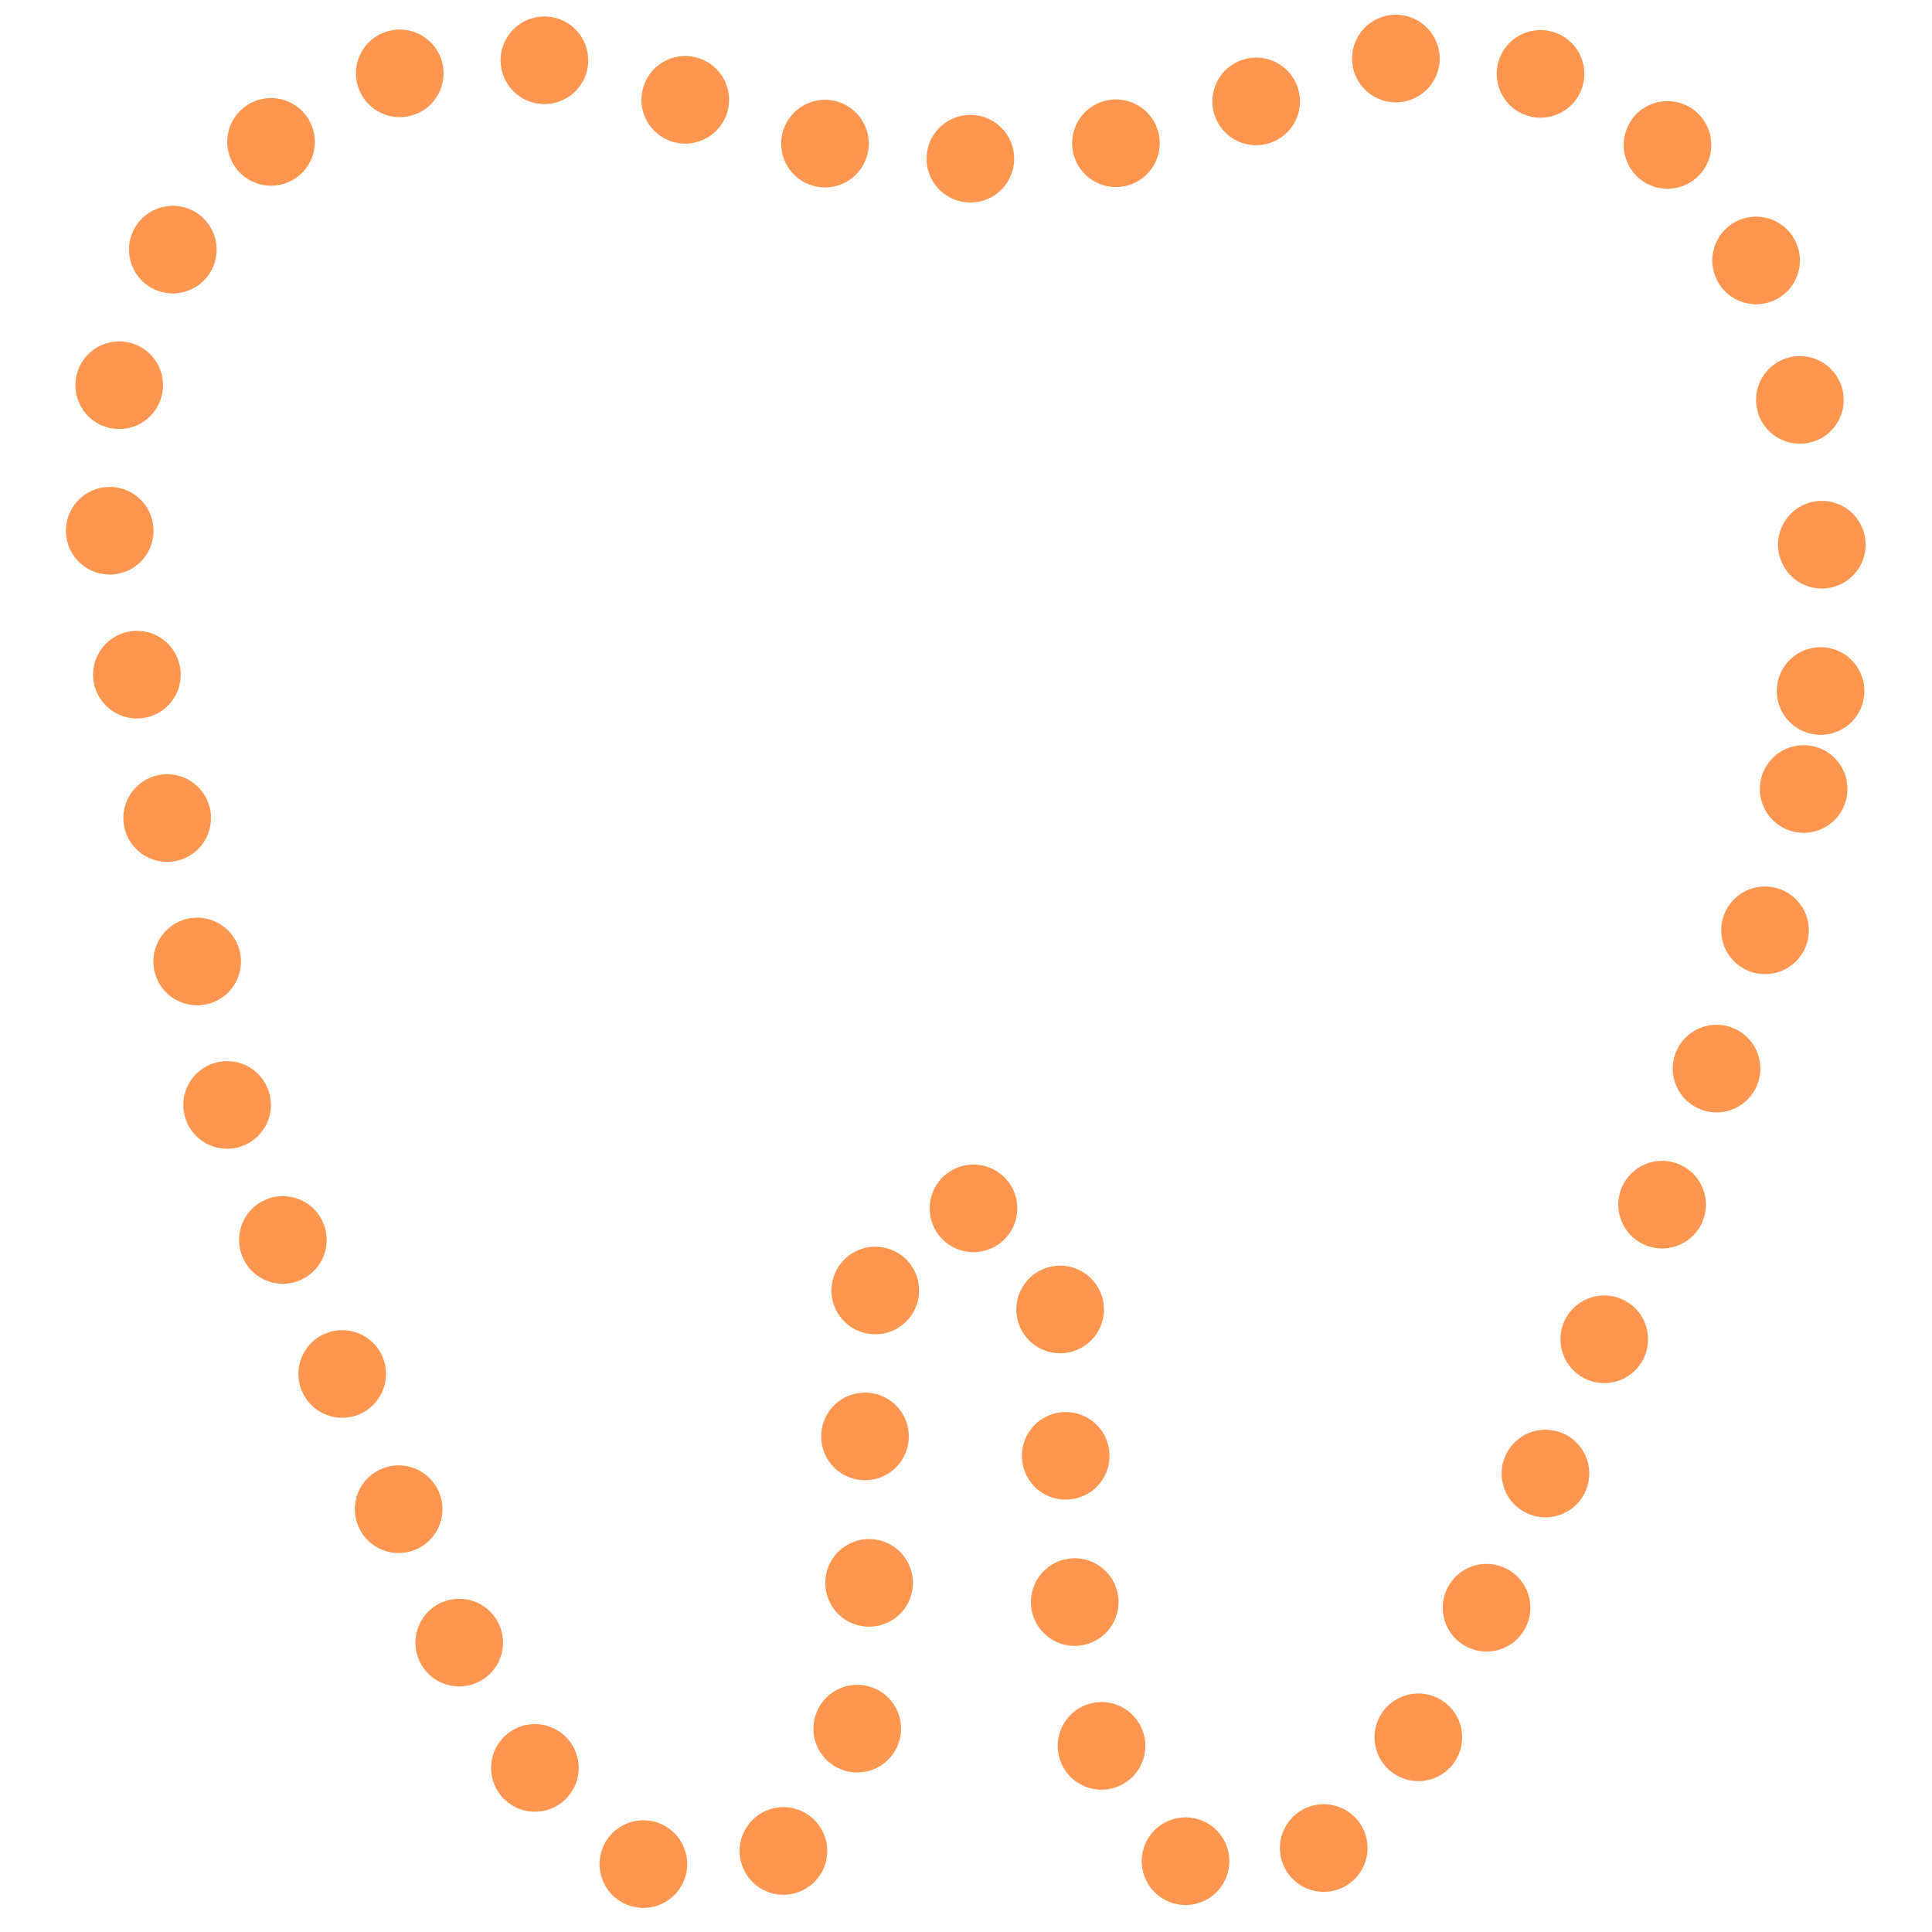 <?xml version="1.0" encoding="utf-8"?>
<!-- Generator: $$$/GeneralStr/196=Adobe Illustrator 27.6.0, SVG Export Plug-In . SVG Version: 6.00 Build 0)  -->
<svg version="1.1" id="Ebene_1" xmlns="http://www.w3.org/2000/svg" xmlns:xlink="http://www.w3.org/1999/xlink" x="0px" y="0px"
	 viewBox="0 0 300 300" style="enable-background:new 0 0 300 300;" xml:space="preserve">
<style type="text/css">
	.st0{fill:none;stroke:#FF964F;stroke-width:10.012;stroke-linecap:round;stroke-linejoin:round;}
	.st1{fill:none;stroke:#FF964F;stroke-width:10.012;stroke-linecap:round;stroke-linejoin:round;}
	.st2{fill:none;stroke:#FF964F;stroke-width:10.012;}
	.st3{fill:none;stroke:#FF964F;stroke-width:13.606;stroke-linecap:round;stroke-linejoin:round;stroke-dasharray:0,22.756;}
</style>
<path id="Stroke-1_00000134242810235318066250000002294437261456023957_" class="st3" d="M282.7,107.3c2.7-23.5-3.7-48.5-6.3-57.4
	c-5.3-18-20.2-36-44.9-40.3c-28.6-4.9-34.2,13.2-79.2,15C116.4,25.9,99,6.6,72.8,9.1C53.3,11,28.4,26.7,20.4,52.8
	c-7.1,23.1-2.8,34.4,2.1,57.7c6,28.6,13.5,64.6,13.5,64.6s12.3,26.7,20.2,45.4c8,18.7,27.1,73.7,54.3,70.7
	c28.8-3.1,24.5-41.3,23.9-62.7c-0.5-21.3,0.5-41.1,12.8-41.1c21.8,0,17,18.1,18.6,47c1.6,28.8,5.3,53.5,24.5,56.6
	c19.2,3.1,33.2-23.6,46.8-55.5C252.1,200.2,278,147.2,282.7,107.3z"/>
</svg>

